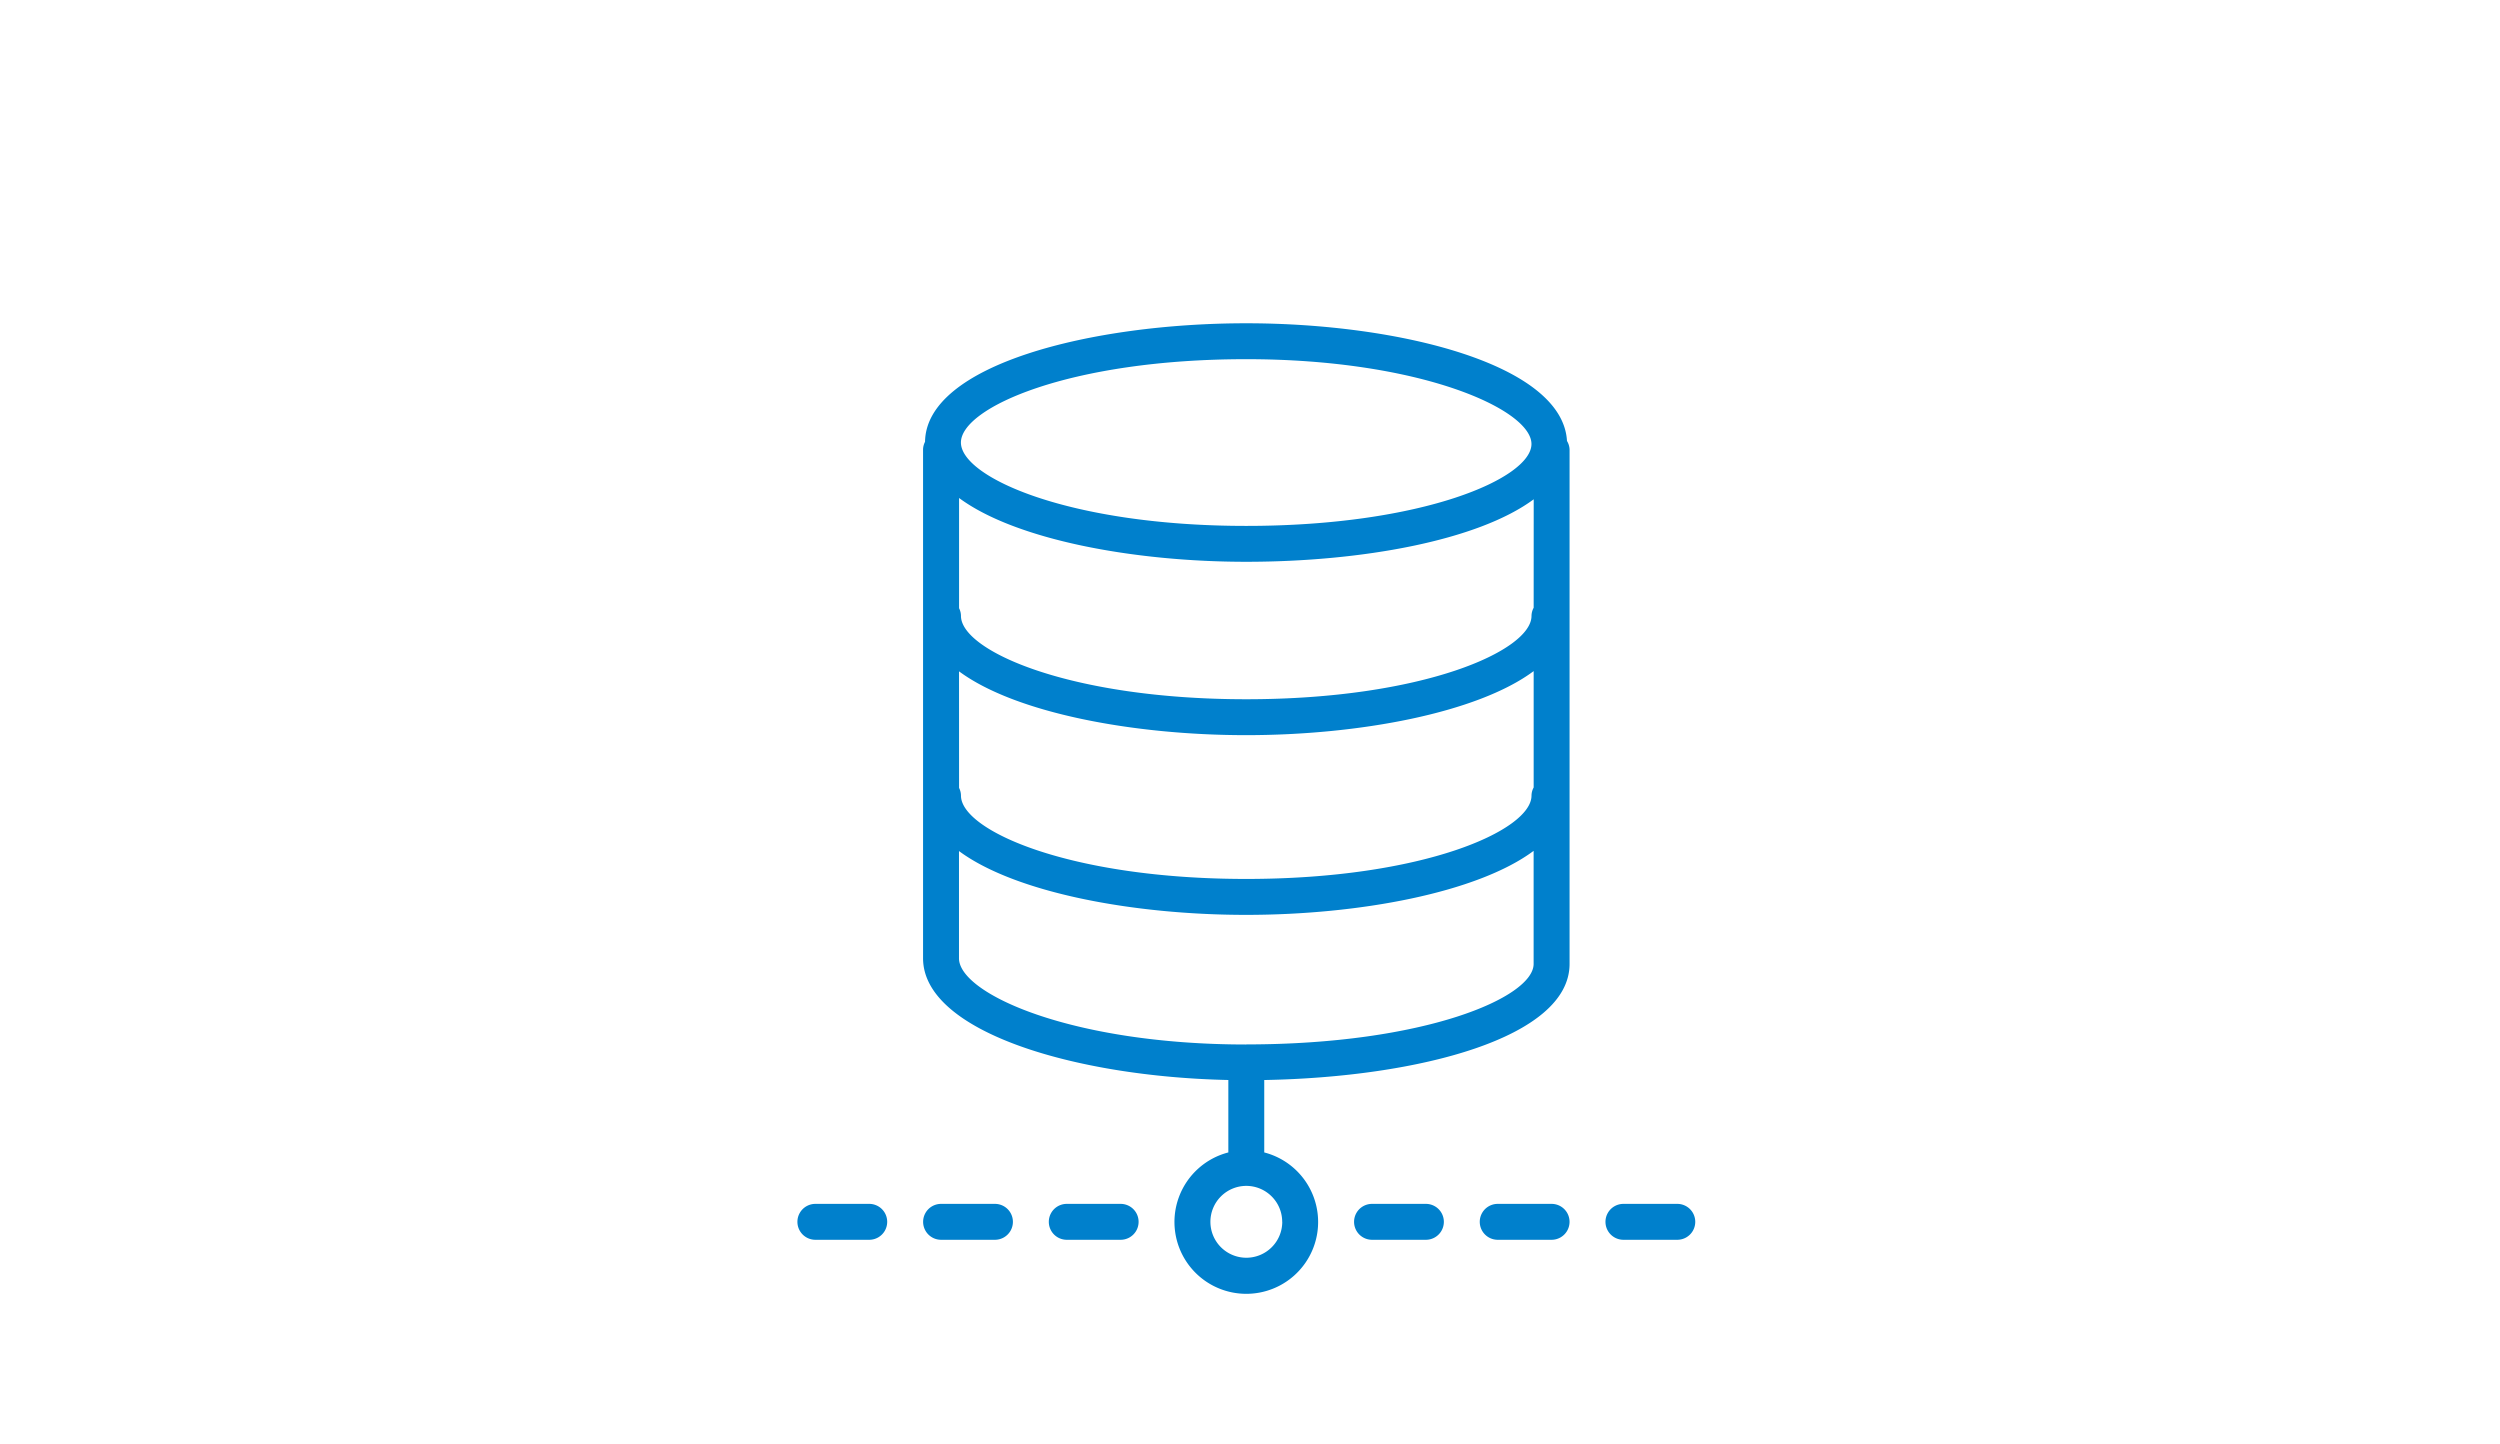 <svg xmlns="http://www.w3.org/2000/svg" width="116" height="67" viewBox="0 0 116 67">
  <g id="icon04" transform="translate(-1227 13991)">
    <rect id="長方形_142758" data-name="長方形 142758" width="116" height="67" transform="translate(1227 -13991)" fill="none"/>
    <g id="グループ_34666" data-name="グループ 34666" transform="translate(18.587 -182.675)">
      <path id="パス_191554" data-name="パス 191554" d="M80.194.675c-7.2,0-14.852,1.929-14.9,5.5a.8.8,0,0,0-.092.363v23.6c0,3.41,7.062,5.5,14.165,5.649v3.361a3.333,3.333,0,1,0,1.666,0v-3.36C88.207,35.66,95.2,33.819,95.2,30.4V6.542a.814.814,0,0,0-.12-.406C94.879,2.589,87.324.675,80.194.675m13.34,13.2a.812.812,0,0,0-.1.378c0,1.614-5.036,3.867-13.238,3.867s-13.235-2.254-13.235-3.867a.8.8,0,0,0-.088-.357V8.782c2.614,1.934,8.081,2.96,13.323,2.96,5.366,0,10.763-.989,13.34-2.9Zm-26.663,2.95c2.614,1.935,8.081,2.961,13.323,2.961s10.733-1.031,13.34-2.972v5.4a.806.806,0,0,0-.1.377c0,1.615-5.036,3.867-13.238,3.867s-13.235-2.252-13.235-3.867a.8.8,0,0,0-.088-.357ZM80.194,2.341c8.081,0,13.238,2.332,13.238,3.936,0,1.586-5.036,3.8-13.238,3.8S66.959,7.823,66.959,6.208s5.036-3.867,13.235-3.867m1.675,40.028A1.667,1.667,0,1,1,80.2,40.7a1.668,1.668,0,0,1,1.666,1.667M80.2,34.14c-8.138,0-13.331-2.367-13.331-4V25.164c2.614,1.935,8.081,2.961,13.323,2.961s10.733-1.029,13.34-2.97V30.4c0,1.56-5.073,3.736-13.332,3.736" transform="translate(1186.041 -13794)" fill="#0080cc"/>
      <path id="パス_191555" data-name="パス 191555" d="M68.538,27.237h-2.5a.833.833,0,1,0,0,1.666h2.5a.833.833,0,1,0,0-1.666" transform="translate(1186.041 -13779.702)" fill="#0080cc"/>
      <path id="パス_191556" data-name="パス 191556" d="M64.746,27.237h-2.5a.833.833,0,1,0,0,1.666h2.5a.833.833,0,1,0,0-1.666" transform="translate(1184 -13779.702)" fill="#0080cc"/>
      <path id="パス_191557" data-name="パス 191557" d="M72.329,27.237h-2.5a.833.833,0,1,0,0,1.666h2.5a.833.833,0,1,0,0-1.666" transform="translate(1188.082 -13779.702)" fill="#0080cc"/>
      <path id="パス_191558" data-name="パス 191558" d="M89.12,27.237h-2.5a.833.833,0,1,0,0,1.666h2.5a.833.833,0,1,0,0-1.666" transform="translate(1197.12 -13779.702)" fill="#0080cc"/>
      <path id="パス_191559" data-name="パス 191559" d="M85.328,27.237h-2.5a.833.833,0,1,0,0,1.666h2.5a.833.833,0,1,0,0-1.666" transform="translate(1195.079 -13779.702)" fill="#0080cc"/>
      <path id="パス_191560" data-name="パス 191560" d="M81.537,27.237h-2.5a.833.833,0,1,0,0,1.666h2.5a.833.833,0,1,0,0-1.666" transform="translate(1193.038 -13779.702)" fill="#0080cc"/>
    </g>
  </g>
</svg>
